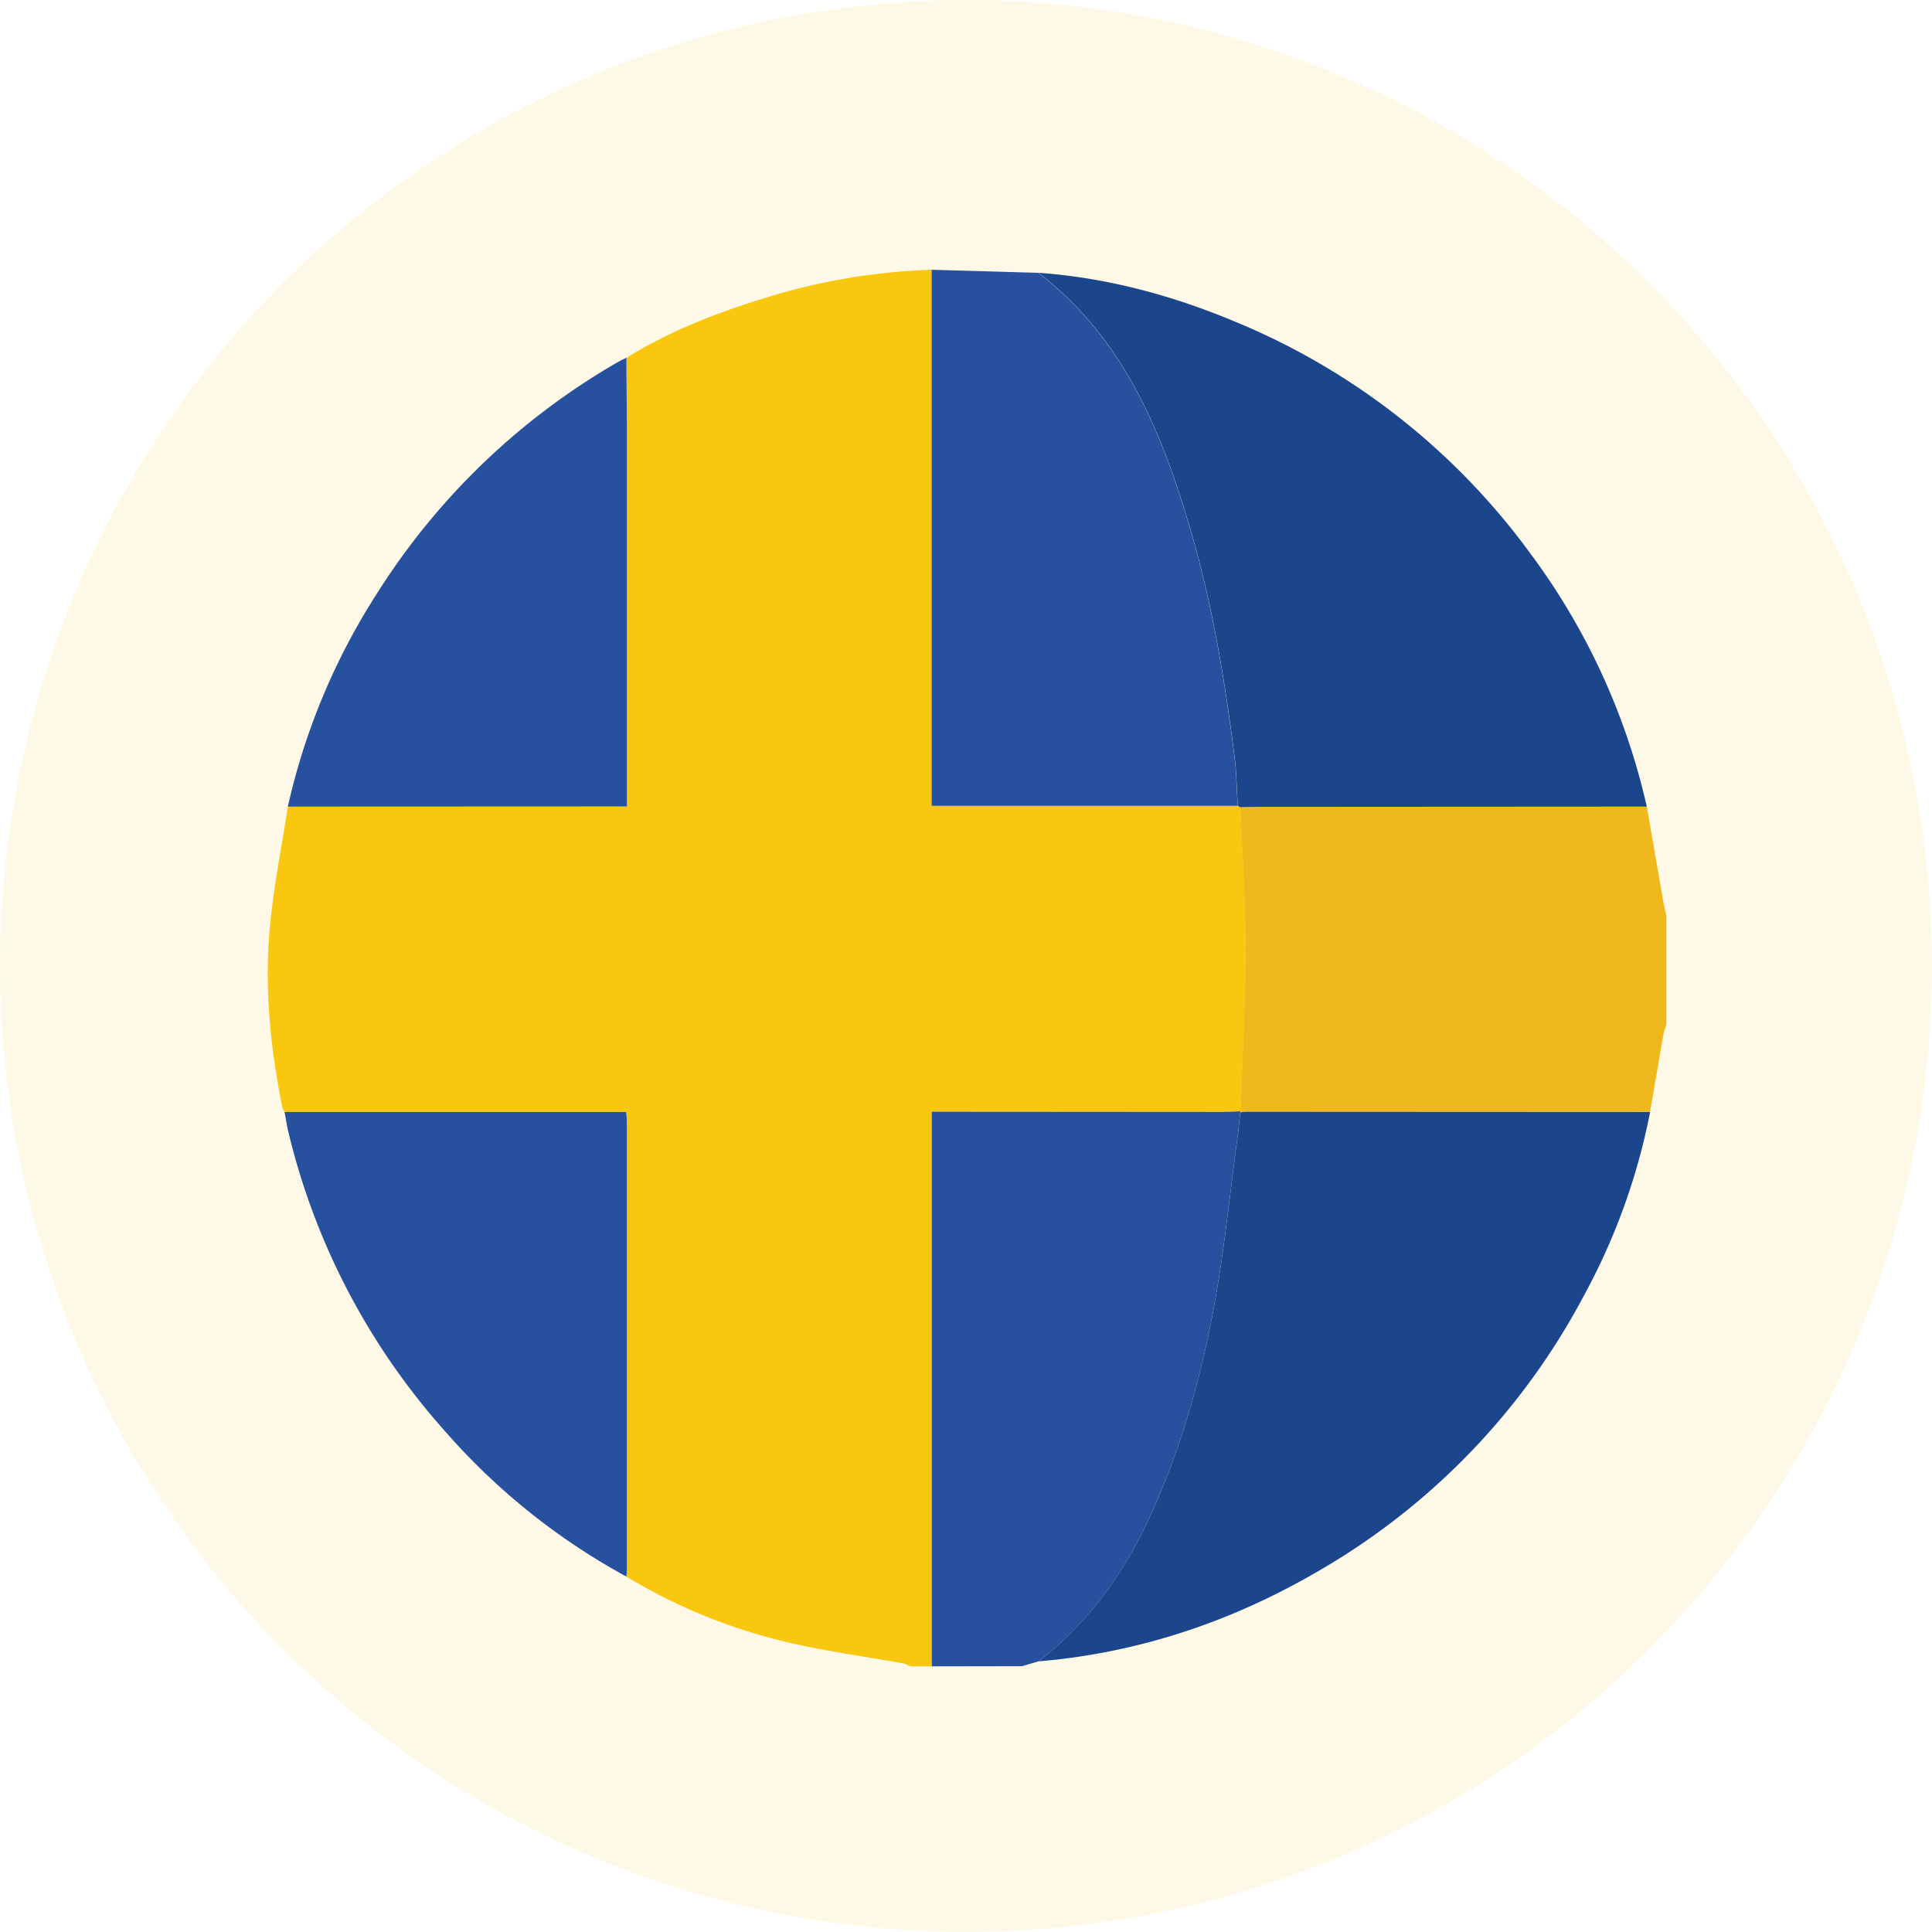 <svg width="160" height="160" fill="none" xmlns="http://www.w3.org/2000/svg"><g clip-path="url(#a)"><circle opacity=".1" cx="80" cy="80" r="80" fill="#F8C70E"/><g clip-path="url(#b)"><path d="M77.168 138H75.36a1.923 1.923 0 0 0-.459-.226c-3.367-.613-6.759-1.047-10.065-1.862a45.816 45.816 0 0 1-12.961-5.348c0-.226.04-.45.04-.676v-36.96c0-.255-.03-.506-.055-.84H23.564a1.737 1.737 0 0 1-.186-.397c-.962-4.77-1.46-9.6-1.069-14.446.282-3.499 1.001-6.961 1.53-10.442h28.08V36.3c0-2.22-.024-4.442-.039-6.664 3.44-2.143 7.17-3.613 11.02-4.816a51.85 51.85 0 0 1 14.253-2.48v44.388h25.356l.217.12c.153 3.896.432 7.793.426 11.687 0 4.5-.261 8.996-.407 13.493-.49.019-.977.05-1.464.05l-22.806-.016h-1.297L77.168 138Z" fill="#F8C70E"/><path d="M77.168 138V92.067h1.298l22.806.015c.487 0 .974-.03 1.463-.049l-.024.089c-.068.634-.12 1.27-.205 1.901-.613 4.54-1.069 9.107-1.865 13.613-1.074 6.095-2.736 12.043-5.29 17.706-2.166 4.806-5.139 9.009-9.351 12.244l-1.368.401-7.464.013Z" fill="#27509E"/><path d="M136.381 66.803c.463 2.653.924 5.306 1.383 7.959.062.349.156.692.236 1.034v9.052c-.095.26-.173.524-.236.793-.376 2.143-.74 4.286-1.108 6.429h-33.501a3.662 3.662 0 0 0-.444.052l.024-.09c.147-4.496.401-8.993.407-13.493 0-3.894-.272-7.79-.425-11.687.49 0 .976-.03 1.466-.03l32.198-.02Z" fill="#EFB81C"/><path d="m136.381 66.803-32.198.019c-.49 0-.976.021-1.466.03l-.208-.125c-.083-1.35-.095-2.706-.263-4.047-.799-6.31-1.822-12.578-3.616-18.698-2.4-8.2-5.547-15.954-12.627-21.391 5.599.4 10.959 1.836 16.12 3.98a57.32 57.32 0 0 1 24.643 19.303 55.592 55.592 0 0 1 9.615 20.93Z" fill="#1C468C"/><path d="M85.994 22.597c7.08 5.437 10.227 13.19 12.627 21.391 1.794 6.123 2.816 12.389 3.615 18.698.169 1.34.181 2.697.264 4.047H77.153V22.34l8.84.257Z" fill="#27509E"/><path d="M51.874 130.565a54.585 54.585 0 0 1-15.061-12.086 57.205 57.205 0 0 1-12.906-24.624c-.144-.582-.23-1.178-.343-1.766H51.86c.024.334.055.585.055.839v36.96c0 .227-.025.45-.04.677ZM23.837 66.803a54.657 54.657 0 0 1 7.405-17.69 57.506 57.506 0 0 1 20.026-19.185c.193-.11.404-.196.612-.306 0 2.223.04 4.445.04 6.664V66.791l-28.083.012Z" fill="#27509F"/><path d="M136.656 92.086a52.768 52.768 0 0 1-5.534 15.305 57.249 57.249 0 0 1-21.53 22.479c-7.282 4.319-15.122 7.004-23.592 7.717 4.212-3.248 7.184-7.451 9.352-12.245 2.553-5.663 4.215-11.611 5.289-17.706.796-4.506 1.256-9.073 1.868-13.613.086-.63.138-1.267.205-1.9.147-.027.295-.044.444-.053l33.498.016Z" fill="#1C468C"/></g></g><defs><clipPath id="a"><path fill="#fff" d="M0 0h160v160H0z"/></clipPath><clipPath id="b"><path fill="#fff" transform="translate(22 22)" d="M0 0h116v116H0z"/></clipPath></defs></svg>